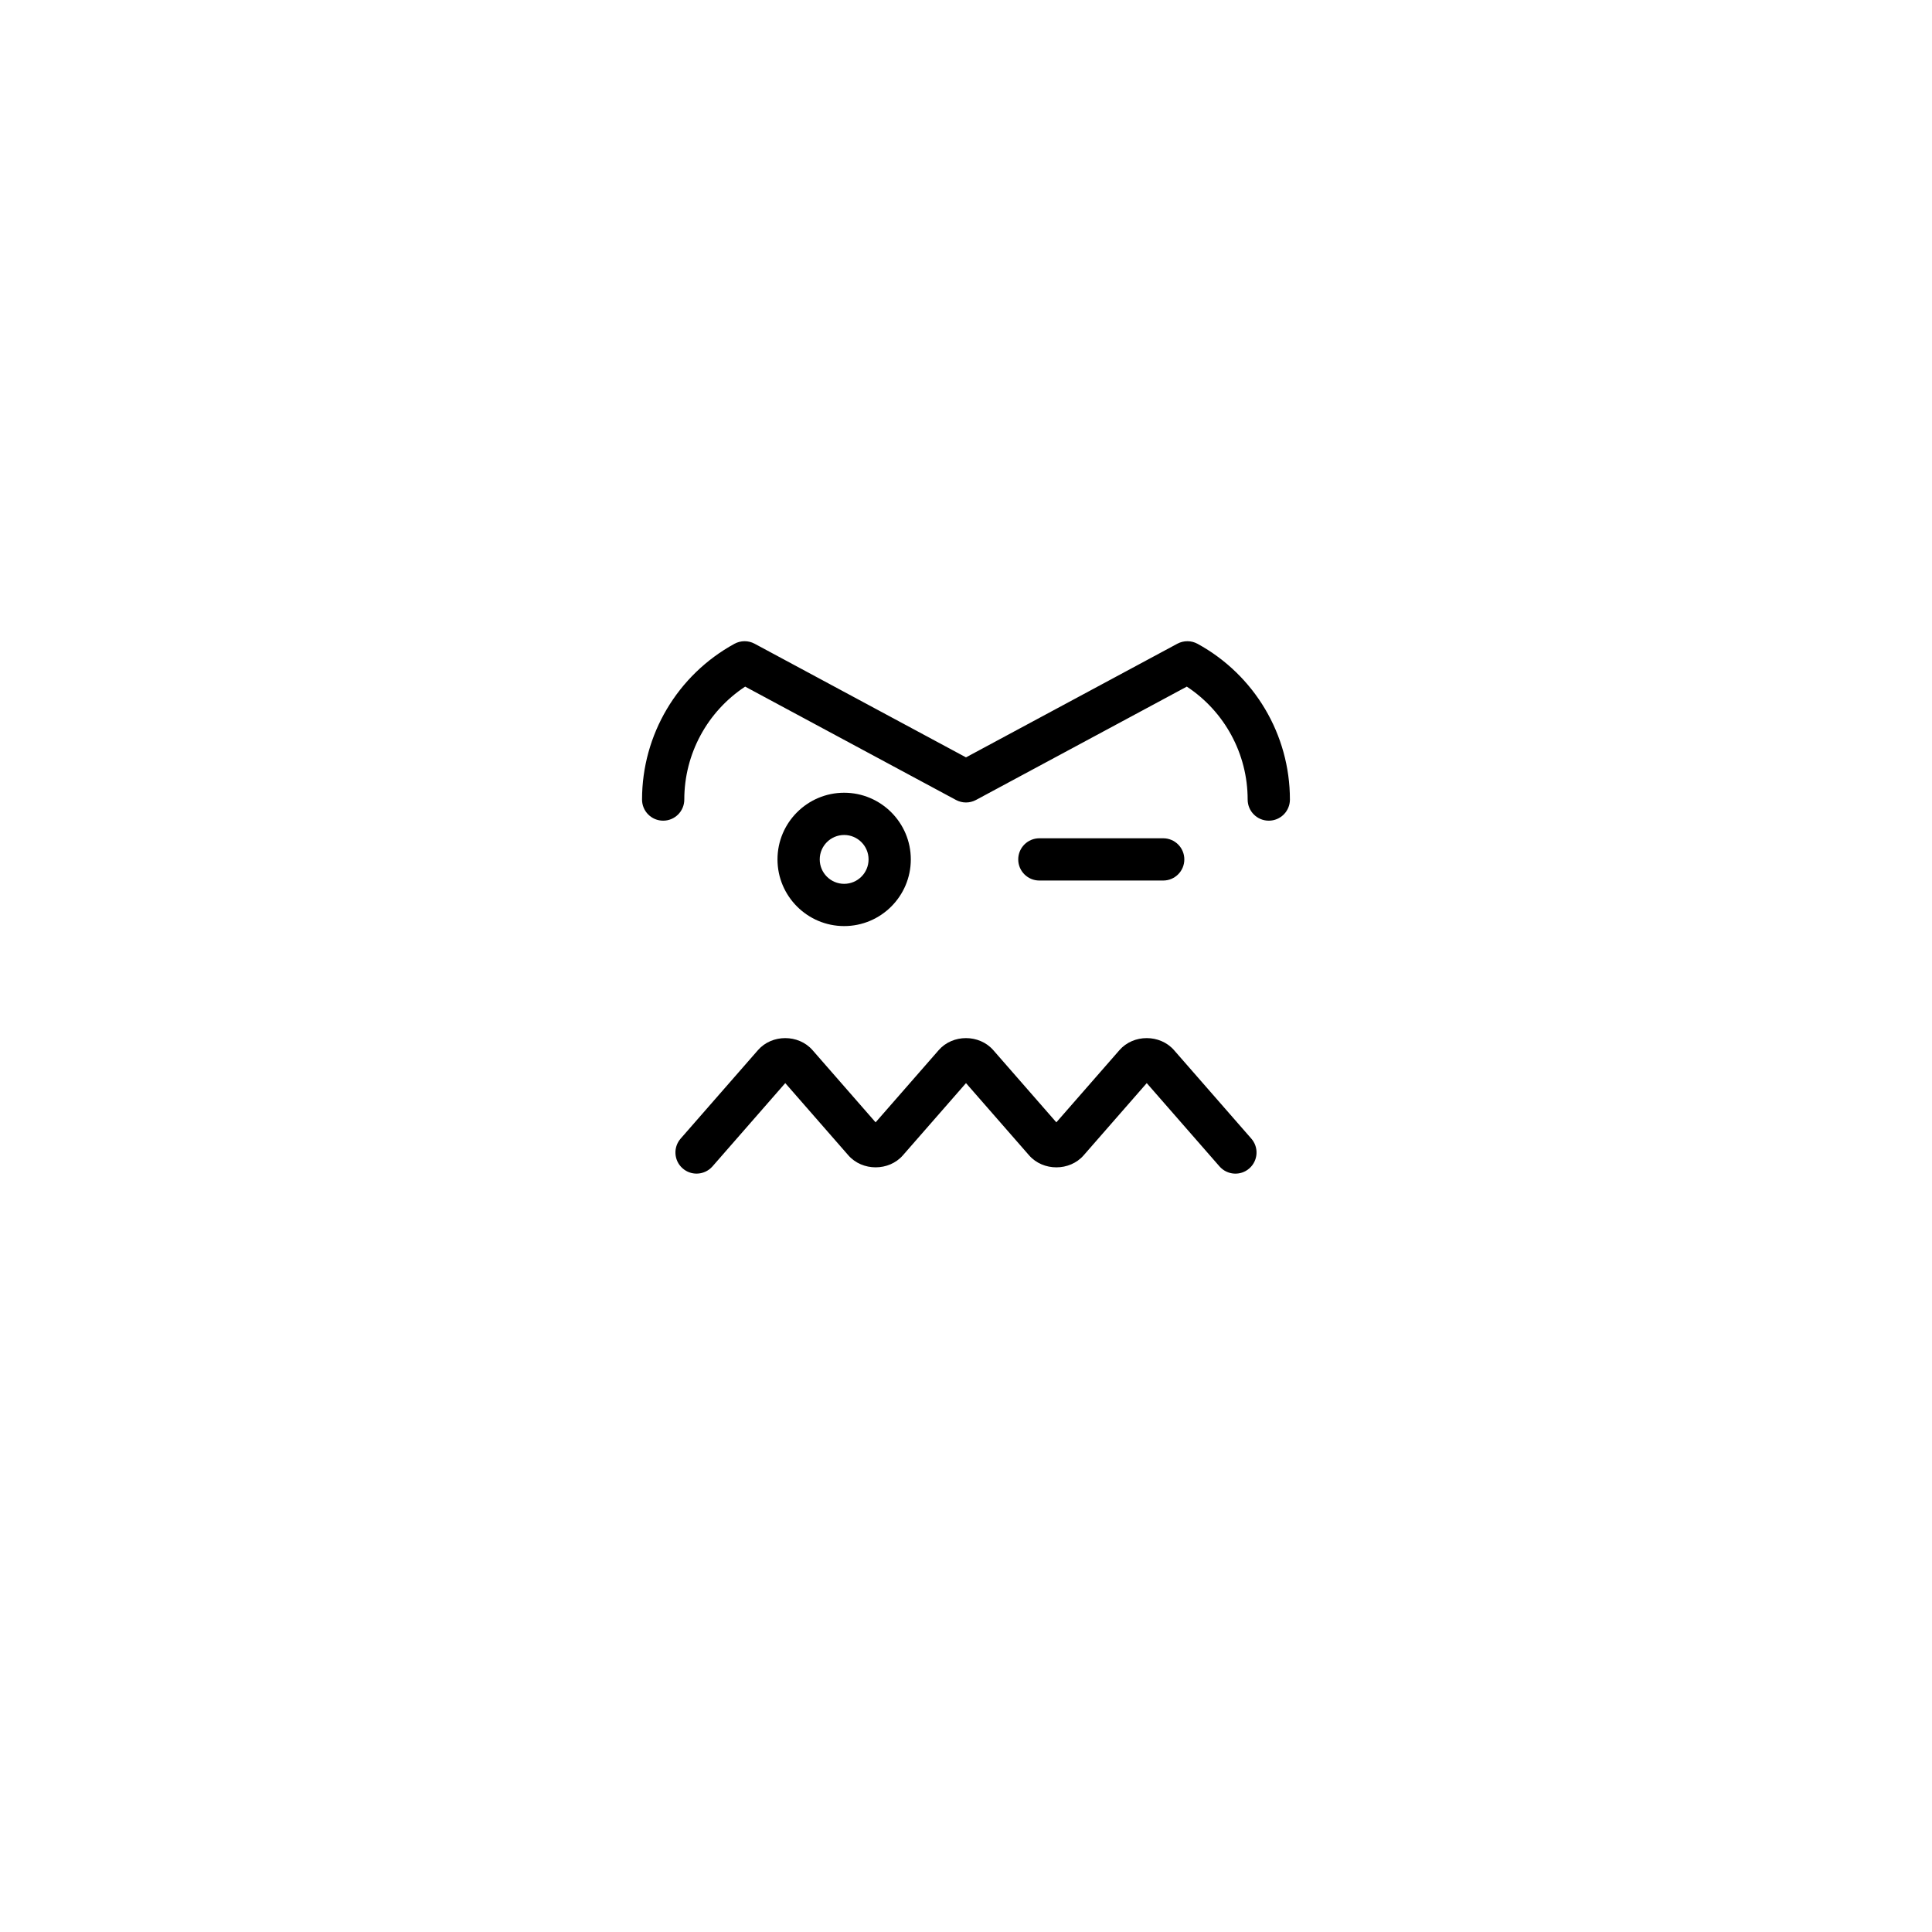 <?xml version="1.0" encoding="UTF-8"?>
<!-- Uploaded to: ICON Repo, www.iconrepo.com, Generator: ICON Repo Mixer Tools -->
<svg fill="#000000" width="800px" height="800px" version="1.1" viewBox="144 144 512 512" xmlns="http://www.w3.org/2000/svg">
 <g>
  <path d="m324.38 445.74c-2.035 2.328-1.797 5.867 0.531 7.898 1.062 0.93 2.375 1.383 3.684 1.383 1.562 0 3.109-0.652 4.219-1.914l19.289-22.074 16.719 19.141c3.711 4.242 10.754 4.242 14.453 0l16.723-19.137 16.723 19.141c3.711 4.242 10.754 4.242 14.453 0l16.723-19.141 19.285 22.074c2.039 2.324 5.57 2.574 7.898 0.531 2.328-2.035 2.566-5.57 0.531-7.898l-20.488-23.453c-3.703-4.238-10.754-4.246-14.453 0l-16.727 19.141-16.719-19.141c-3.707-4.238-10.754-4.246-14.453 0l-16.727 19.141-16.719-19.141c-3.703-4.238-10.75-4.246-14.453 0z"/>
  <path d="m485.84 355.89c0-17.199-9.379-33.012-24.484-41.277-1.652-0.906-3.664-0.914-5.34-0.023l-56.02 30.121-56.02-30.121c-1.664-0.891-3.672-0.887-5.34 0.023-15.105 8.266-24.488 24.082-24.488 41.277 0 3.094 2.508 5.598 5.598 5.598s5.598-2.504 5.598-5.598c0-12.113 6.113-23.328 16.129-29.93l55.871 30.039c1.656 0.887 3.644 0.887 5.301 0l55.871-30.039c10.02 6.606 16.125 17.816 16.125 29.93 0 3.094 2.508 5.598 5.598 5.598 3.098 0 5.602-2.504 5.602-5.598z"/>
  <path d="m367.71 389.42c9.742 0 17.664-7.926 17.664-17.668 0-9.742-7.926-17.668-17.664-17.668-9.742 0-17.668 7.926-17.668 17.668 0 9.738 7.926 17.668 17.668 17.668zm0-24.141c3.566 0 6.469 2.902 6.469 6.473 0 3.57-2.902 6.473-6.469 6.473-3.57 0-6.473-2.902-6.473-6.473 0-3.57 2.902-6.473 6.473-6.473z"/>
  <path d="m452.26 377.35c3.09 0 5.598-2.504 5.598-5.598s-2.508-5.598-5.598-5.598h-32.82c-3.09 0-5.598 2.504-5.598 5.598s2.508 5.598 5.598 5.598z"/>
 </g>
</svg>
